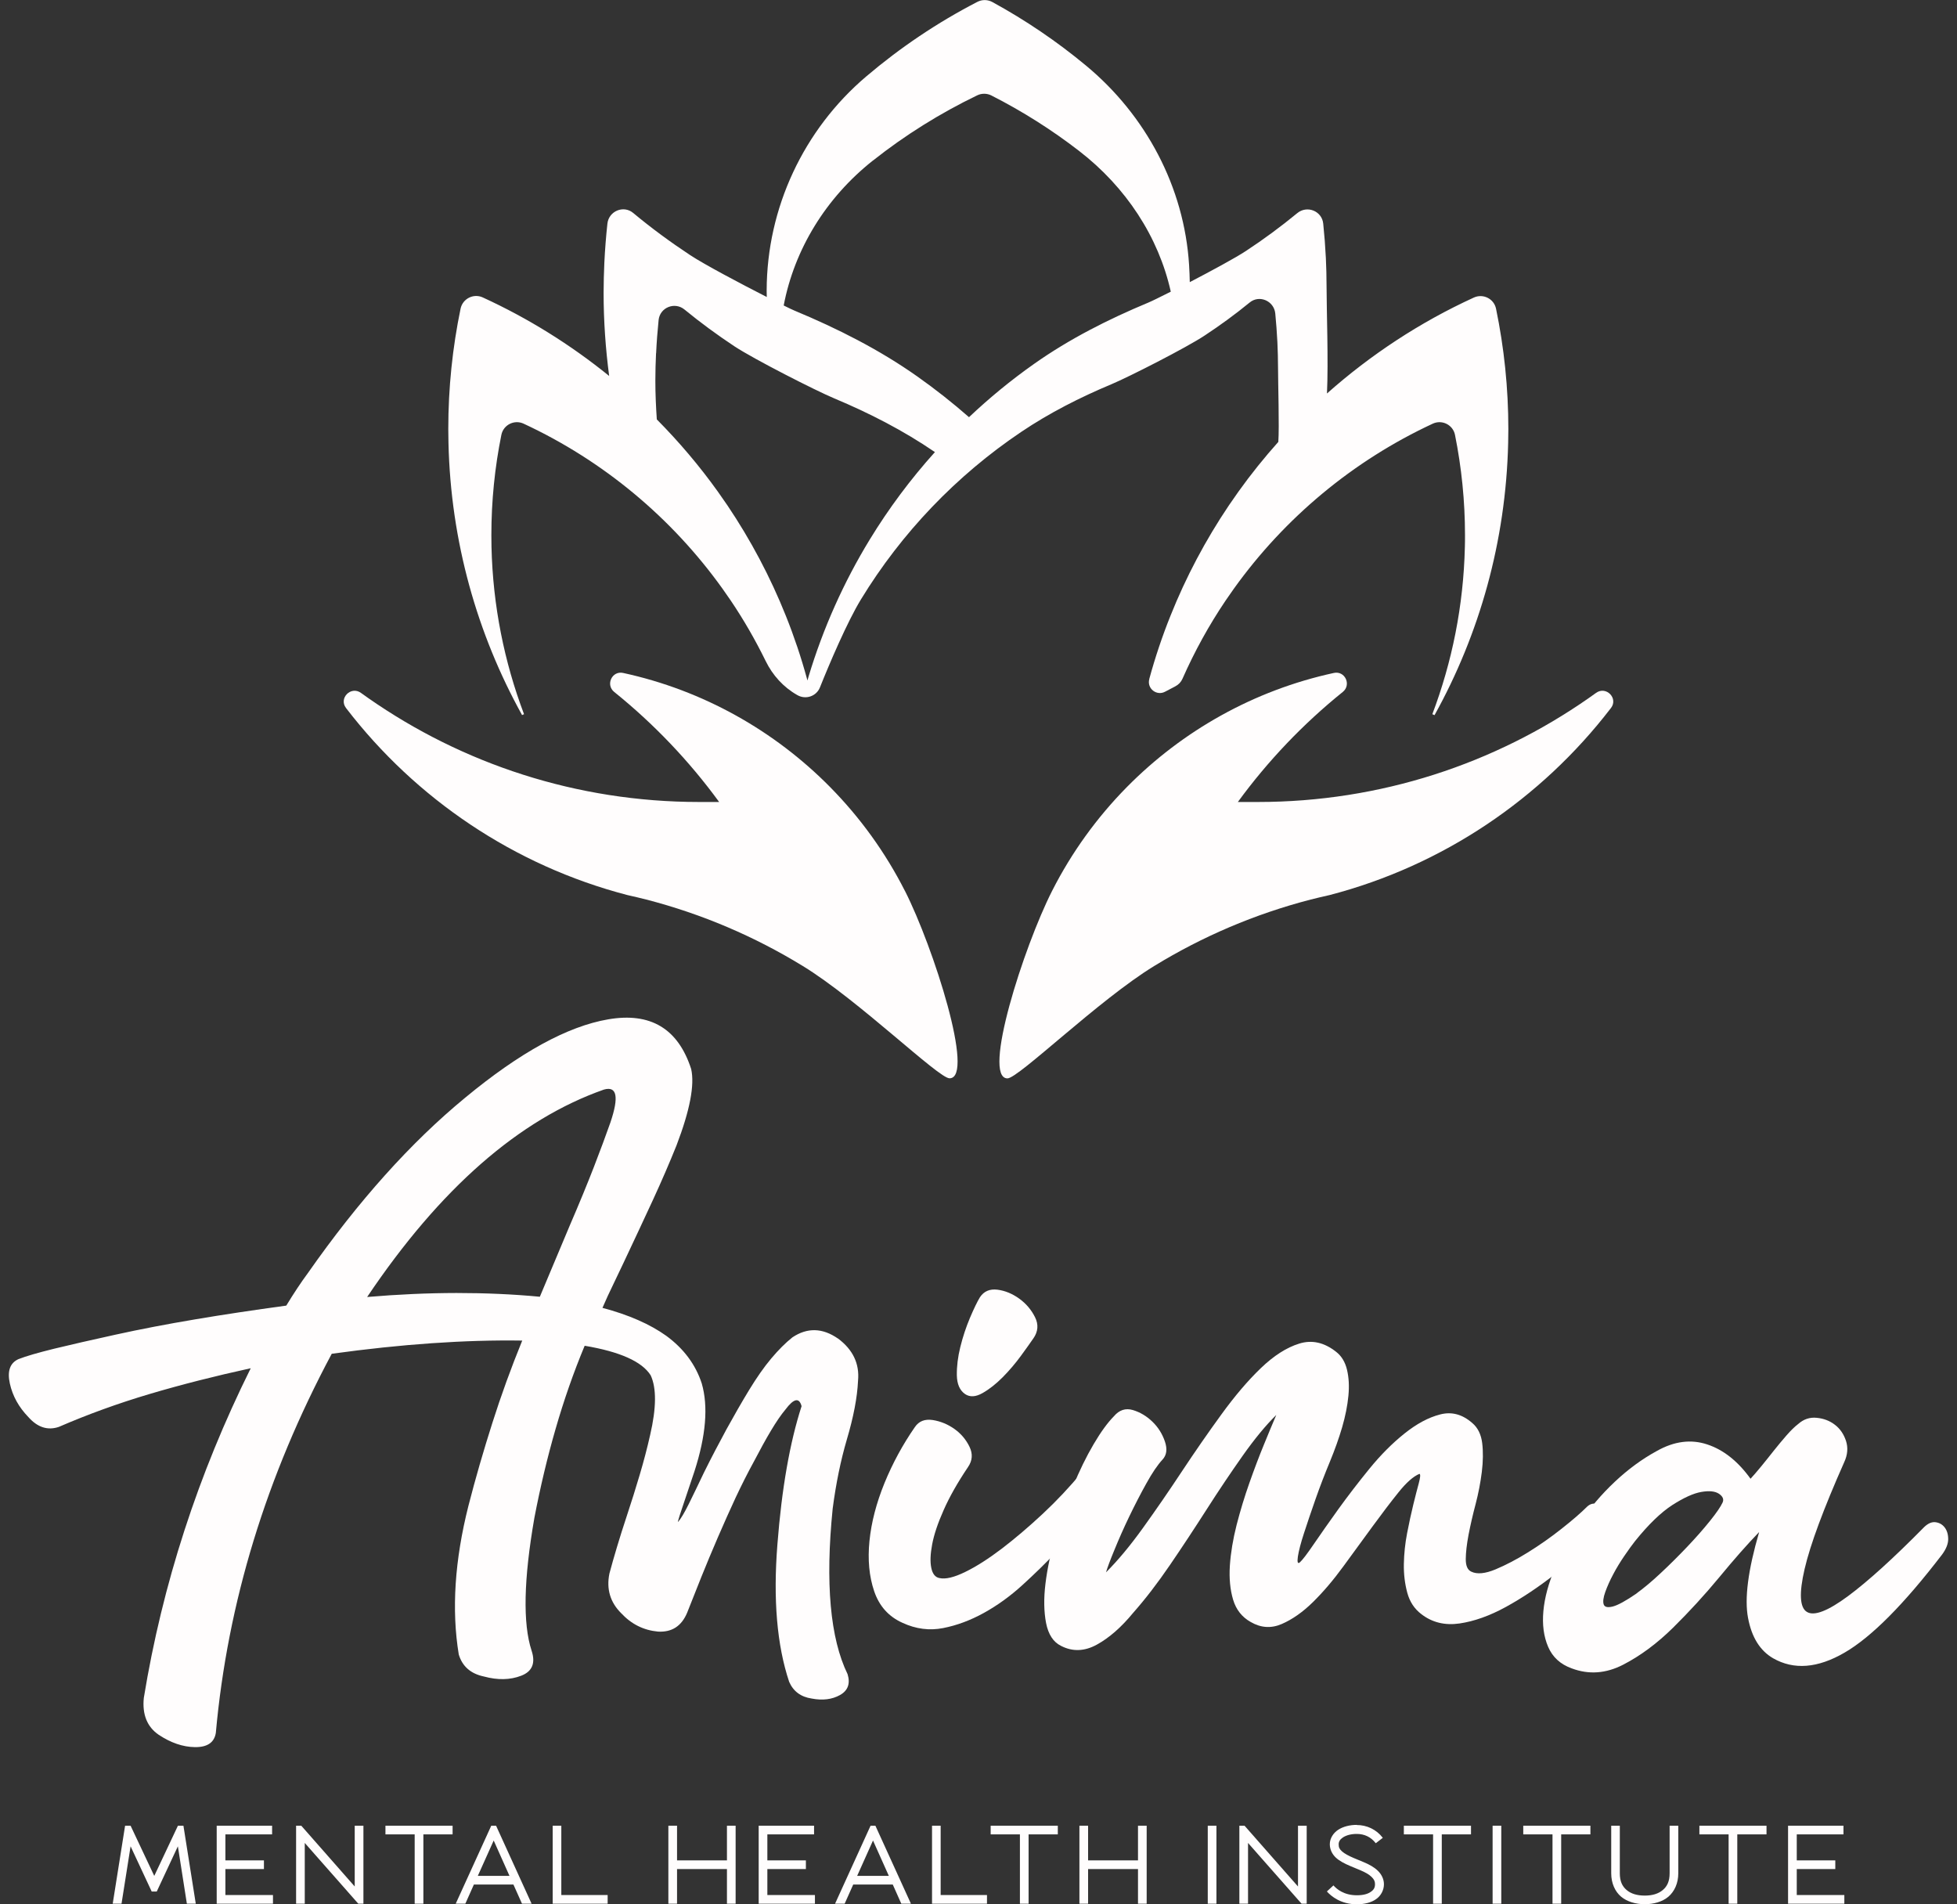 <svg width="74" height="72" viewBox="0 0 74 72" fill="none" xmlns="http://www.w3.org/2000/svg">
<rect x="0" y="0" width="74" height="72" fill="#333333" stroke="none"/>
<g id="Camada_1" clip-path="url(#clip0_4024_156)">
<path id="Vector" d="M19.733 27.039L19.815 27.002C19.069 25.03 18.637 22.904 18.585 20.684C18.582 20.536 18.58 20.385 18.58 20.236C18.58 18.937 18.71 17.669 18.958 16.443C19.034 16.063 19.447 15.855 19.799 16.018C22.814 17.419 25.402 19.579 27.318 22.255C27.424 22.404 27.53 22.555 27.632 22.706C28.123 23.433 28.562 24.196 28.952 24.992C29.214 25.528 29.622 25.981 30.142 26.276C30.147 26.279 30.151 26.281 30.156 26.284C30.47 26.461 30.869 26.326 31.004 25.991C31.361 25.098 32.038 23.509 32.553 22.666C34.093 20.141 36.166 17.978 38.615 16.33C39.685 15.61 40.84 15.024 42.03 14.526C42.679 14.254 44.842 13.154 45.541 12.693C46.134 12.303 46.706 11.886 47.254 11.437C47.622 11.134 48.175 11.378 48.222 11.852C48.257 12.211 48.283 12.573 48.302 12.939C48.316 13.26 48.326 13.583 48.326 13.907C48.326 14.445 48.378 16.174 48.337 16.703C48.34 16.701 48.342 16.698 48.347 16.696C47.811 17.296 47.303 17.926 46.833 18.583C46.708 18.758 46.588 18.932 46.467 19.109C45.591 20.41 44.847 21.808 44.257 23.287C43.947 24.059 43.681 24.852 43.459 25.665V25.674C43.359 26.029 43.735 26.326 44.058 26.151C44.184 26.083 44.309 26.019 44.436 25.953C44.564 25.887 44.658 25.788 44.713 25.663C45.171 24.626 45.716 23.636 46.344 22.706C46.446 22.555 46.552 22.404 46.658 22.255C48.576 19.579 51.164 17.419 54.178 16.018C54.529 15.855 54.943 16.063 55.018 16.443C55.264 17.669 55.396 18.937 55.396 20.236C55.396 20.387 55.396 20.536 55.391 20.684C55.339 22.904 54.907 25.03 54.161 27.002L54.244 27.039C55.941 23.979 56.941 20.477 57.028 16.75C57.033 16.575 57.035 16.401 57.035 16.226C57.035 14.665 56.874 13.142 56.57 11.673C56.492 11.295 56.083 11.09 55.731 11.25C53.696 12.181 51.828 13.411 50.177 14.877C50.234 13.666 50.161 11.682 50.161 10.818C50.161 10.461 50.151 10.11 50.135 9.758C50.113 9.321 50.08 8.886 50.035 8.454C49.986 7.977 49.426 7.753 49.055 8.057C48.434 8.568 47.785 9.047 47.112 9.489C46.708 9.755 45.804 10.242 44.989 10.667C44.984 10.45 44.977 10.235 44.963 10.02C44.779 7.077 43.331 4.357 41.062 2.477C39.966 1.568 38.781 0.763 37.522 0.076C37.347 -0.019 37.137 -0.021 36.96 0.069C35.448 0.85 34.039 1.799 32.754 2.891C30.385 4.903 28.999 7.864 28.99 10.972C28.99 10.991 28.99 11.007 28.99 11.026C28.99 11.094 28.992 11.161 28.994 11.229C28.01 10.728 26.64 10.003 26.099 9.647C25.351 9.153 24.628 8.622 23.941 8.05C23.575 7.746 23.02 7.982 22.968 8.454C22.916 8.927 22.876 9.439 22.852 9.935C22.836 10.313 22.824 10.693 22.824 11.073C22.824 12.138 22.899 13.187 23.034 14.214C21.579 13.036 19.976 12.034 18.254 11.245C17.905 11.085 17.496 11.293 17.416 11.668C17.111 13.139 16.951 14.66 16.951 16.221C16.951 16.396 16.953 16.571 16.958 16.745C17.043 20.474 18.044 23.974 19.742 27.037L19.733 27.039ZM33.011 6.069C34.216 5.115 35.538 4.286 36.953 3.604C37.12 3.523 37.319 3.526 37.484 3.608C38.665 4.208 39.775 4.912 40.802 5.705C42.575 7.073 43.808 8.953 44.271 11.028C43.858 11.236 43.536 11.394 43.425 11.439C41.91 12.07 40.438 12.814 39.097 13.761C38.23 14.372 37.411 15.045 36.641 15.773C36.02 15.229 35.368 14.715 34.693 14.238C33.252 13.22 31.672 12.422 30.043 11.744C29.974 11.716 29.828 11.647 29.634 11.55C30.038 9.43 31.226 7.479 33.011 6.067V6.069ZM24.81 13.357C24.829 12.934 24.862 12.516 24.904 12.1C24.954 11.623 25.514 11.399 25.884 11.704C26.489 12.2 27.119 12.662 27.773 13.095C28.524 13.588 30.848 14.771 31.545 15.062C32.874 15.619 34.161 16.278 35.352 17.093C34.431 18.117 33.604 19.225 32.884 20.406C31.906 22.009 31.127 23.745 30.574 25.58C30.56 25.63 30.548 25.679 30.532 25.729C30.527 25.707 30.522 25.686 30.515 25.665C30.293 24.852 30.026 24.059 29.717 23.287C29.127 21.811 28.383 20.41 27.507 19.109C27.386 18.932 27.266 18.758 27.141 18.583C26.446 17.612 25.674 16.703 24.836 15.857C24.803 15.373 24.781 14.887 24.781 14.396C24.781 14.046 24.791 13.699 24.807 13.354L24.81 13.357Z" fill="#FFFDFD"/>
<g id="Group">
<path id="Vector_2" d="M34.218 33.685C33.481 32.232 32.525 30.91 31.391 29.76C29.292 27.632 26.59 26.1 23.563 25.443C23.143 25.351 22.89 25.889 23.225 26.161C24.723 27.368 26.057 28.766 27.193 30.322H26.442C21.792 30.322 17.48 28.872 13.933 26.399C13.836 26.333 13.742 26.265 13.647 26.196C13.269 25.925 12.799 26.399 13.085 26.77C13.09 26.777 13.097 26.784 13.101 26.791C15.725 30.201 19.44 32.726 23.724 33.841C23.962 33.895 24.201 33.949 24.439 34.011C26.55 34.556 28.536 35.409 30.35 36.519C32.461 37.808 35.493 40.776 35.907 40.769C36.877 40.758 35.297 35.81 34.218 33.682V33.685Z" fill="#FFFDFD"/>
<path id="Vector_3" d="M39.782 33.685C40.519 32.232 41.475 30.91 42.608 29.76C44.708 27.632 47.409 26.1 50.437 25.443C50.857 25.351 51.11 25.889 50.775 26.161C49.277 27.368 47.943 28.766 46.807 30.322H47.558C52.208 30.322 56.52 28.872 60.067 26.399C60.164 26.333 60.258 26.265 60.353 26.196C60.731 25.925 61.201 26.399 60.915 26.77C60.91 26.777 60.903 26.784 60.898 26.791C58.275 30.201 54.56 32.726 50.276 33.841C50.038 33.895 49.799 33.949 49.561 34.011C47.45 34.556 45.464 35.409 43.65 36.519C41.539 37.808 38.507 40.776 38.093 40.772C37.123 40.76 38.703 35.812 39.782 33.685Z" fill="#FFFDFD"/>
</g>
<g id="Group_2">
<path id="Vector_4" d="M31.682 50.603C32.251 51.025 32.506 51.559 32.445 52.204C32.416 52.832 32.275 53.573 32.02 54.431C31.79 55.215 31.611 56.084 31.486 57.04C31.202 59.857 31.391 61.945 32.05 63.298C32.159 63.657 32.062 63.919 31.762 64.087C31.462 64.254 31.106 64.299 30.692 64.219C30.281 64.158 29.998 63.947 29.84 63.586C29.379 62.207 29.231 60.476 29.396 58.391C29.559 56.289 29.863 54.546 30.31 53.165C30.22 52.827 30.015 52.87 29.696 53.297C29.533 53.491 29.353 53.755 29.155 54.086C28.957 54.416 28.742 54.809 28.508 55.257C28.272 55.687 28.043 56.143 27.818 56.62C27.596 57.097 27.372 57.6 27.145 58.124C26.919 58.648 26.711 59.147 26.522 59.617C26.333 60.086 26.154 60.54 25.983 60.974C25.771 61.482 25.405 61.718 24.881 61.688C24.337 61.638 23.875 61.407 23.492 60.996C23.074 60.582 22.925 60.082 23.043 59.496C23.126 59.187 23.221 58.849 23.331 58.485C23.44 58.122 23.563 57.73 23.702 57.312C23.877 56.785 24.04 56.266 24.191 55.755C24.342 55.245 24.474 54.745 24.585 54.249C24.822 53.226 24.826 52.475 24.604 51.998C24.276 51.479 23.445 51.106 22.108 50.881C21.686 51.894 21.32 52.943 21.008 54.027C20.694 55.111 20.429 56.23 20.207 57.385C19.801 59.713 19.766 61.388 20.101 62.408C20.257 62.88 20.125 63.197 19.707 63.357C19.289 63.518 18.819 63.527 18.299 63.386C17.801 63.282 17.482 63.005 17.347 62.552C17.071 60.868 17.192 58.995 17.713 56.931C17.98 55.89 18.283 54.849 18.616 53.803C18.948 52.756 19.326 51.717 19.747 50.685C17.593 50.652 15.191 50.818 12.544 51.184C10.067 55.819 8.605 60.596 8.161 65.518C8.102 65.884 7.838 66.063 7.365 66.056C6.912 66.049 6.456 65.891 6 65.589C5.561 65.287 5.375 64.821 5.438 64.195C6.14 59.9 7.488 55.746 9.481 51.731C8.138 52.024 6.862 52.348 5.66 52.704C4.458 53.061 3.313 53.477 2.224 53.949C1.804 54.091 1.419 53.968 1.072 53.576C0.711 53.203 0.477 52.782 0.373 52.312C0.269 51.842 0.375 51.535 0.696 51.387C0.987 51.273 1.438 51.143 2.05 50.992C2.664 50.843 3.436 50.666 4.371 50.461C5.306 50.255 6.305 50.064 7.368 49.885C8.43 49.705 9.583 49.533 10.825 49.363C11.108 48.898 11.38 48.487 11.642 48.133C13.548 45.41 15.529 43.199 17.588 41.504C19.659 39.789 21.464 38.802 22.996 38.54C24.595 38.264 25.641 38.889 26.135 40.417C26.272 41.02 26.087 41.981 25.582 43.303C25.32 43.955 25.022 44.647 24.685 45.377C24.347 46.106 23.983 46.888 23.591 47.717C23.457 48.005 23.32 48.291 23.185 48.569C23.048 48.848 22.913 49.141 22.781 49.448C23.768 49.71 24.574 50.062 25.195 50.506C25.854 50.99 26.302 51.59 26.536 52.308C26.786 53.174 26.694 54.282 26.26 55.626C26.033 56.299 25.868 56.794 25.762 57.111C25.655 57.43 25.617 57.571 25.646 57.536C25.75 57.413 25.88 57.194 26.038 56.877C26.194 56.563 26.387 56.162 26.619 55.675C26.904 55.099 27.193 54.551 27.476 54.029C27.762 53.51 28.045 53.016 28.328 52.551C28.612 52.086 28.888 51.689 29.162 51.363C29.436 51.037 29.703 50.77 29.965 50.562C30.527 50.187 31.101 50.203 31.684 50.607L31.682 50.603ZM13.886 49.037C15.05 48.938 16.174 48.888 17.258 48.886C18.342 48.886 19.392 48.931 20.413 49.028C20.809 48.088 21.185 47.193 21.541 46.343C21.9 45.511 22.205 44.77 22.458 44.118C22.71 43.466 22.918 42.904 23.084 42.432C23.409 41.468 23.329 41.057 22.84 41.194C19.626 42.323 16.639 44.937 13.883 49.037H13.886Z" fill="#FFFDFD"/>
<g id="Group_3">
<path id="Vector_5" d="M40.897 55.678C41.012 55.614 41.133 55.611 41.26 55.675C41.388 55.737 41.499 55.826 41.596 55.94C41.692 56.056 41.751 56.185 41.775 56.329C41.796 56.476 41.761 56.599 41.669 56.7C41.494 56.868 41.26 57.137 40.967 57.505C40.675 57.874 40.33 58.266 39.938 58.679C39.546 59.095 39.118 59.513 38.658 59.931C38.197 60.351 37.711 60.701 37.203 60.982C36.693 61.263 36.181 61.454 35.663 61.555C35.146 61.657 34.634 61.591 34.128 61.357C33.604 61.123 33.248 60.727 33.056 60.164C32.865 59.602 32.806 58.967 32.877 58.261C32.948 57.555 33.139 56.823 33.446 56.07C33.755 55.316 34.138 54.613 34.594 53.956C34.745 53.732 34.969 53.644 35.269 53.689C35.567 53.736 35.84 53.85 36.091 54.027C36.341 54.206 36.53 54.431 36.66 54.7C36.79 54.969 36.771 55.224 36.603 55.468C36.209 56.053 35.902 56.596 35.682 57.094C35.46 57.593 35.316 58.025 35.248 58.389C35.179 58.755 35.167 59.05 35.215 59.279C35.262 59.508 35.366 59.636 35.524 59.664C35.753 59.716 36.079 59.638 36.499 59.432C36.92 59.227 37.38 58.932 37.881 58.552C38.379 58.171 38.896 57.732 39.428 57.236C39.959 56.74 40.45 56.218 40.899 55.673L40.897 55.678ZM39.069 50.61C38.962 50.766 38.807 50.985 38.599 51.269C38.391 51.552 38.162 51.821 37.912 52.074C37.659 52.327 37.406 52.527 37.151 52.671C36.896 52.816 36.676 52.83 36.495 52.709C36.292 52.57 36.188 52.334 36.181 51.998C36.176 51.665 36.218 51.306 36.313 50.926C36.407 50.546 36.528 50.18 36.676 49.828C36.825 49.479 36.95 49.217 37.057 49.042C37.208 48.818 37.428 48.725 37.718 48.761C38.006 48.799 38.28 48.912 38.54 49.099C38.8 49.287 38.998 49.521 39.137 49.8C39.276 50.078 39.255 50.348 39.071 50.608L39.069 50.61Z" fill="#FFFDFD"/>
<path id="Vector_6" d="M53.679 55.722C53.446 55.815 53.179 56.051 52.879 56.426C52.577 56.802 52.251 57.231 51.899 57.713C51.547 58.195 51.179 58.696 50.798 59.22C50.416 59.744 50.031 60.195 49.644 60.575C49.256 60.956 48.864 61.229 48.465 61.402C48.066 61.574 47.676 61.548 47.291 61.324C46.963 61.14 46.741 60.859 46.628 60.483C46.515 60.105 46.474 59.676 46.505 59.191C46.538 58.707 46.623 58.195 46.76 57.654C46.9 57.113 47.06 56.584 47.244 56.065C47.428 55.545 47.61 55.061 47.794 54.615C47.976 54.169 48.132 53.795 48.26 53.498C47.865 53.885 47.443 54.398 46.992 55.035C46.543 55.673 46.087 56.348 45.629 57.066C45.169 57.784 44.706 58.488 44.236 59.175C43.766 59.864 43.303 60.464 42.852 60.974C42.403 61.522 41.943 61.924 41.475 62.181C41.008 62.438 40.554 62.453 40.117 62.226C39.827 62.082 39.64 61.794 39.555 61.364C39.473 60.934 39.463 60.438 39.532 59.876C39.6 59.314 39.728 58.71 39.917 58.063C40.105 57.418 40.325 56.797 40.571 56.202C40.816 55.607 41.076 55.073 41.352 54.605C41.626 54.138 41.884 53.786 42.12 53.547C42.321 53.309 42.561 53.231 42.835 53.311C43.112 53.394 43.357 53.54 43.577 53.753C43.797 53.965 43.952 54.216 44.049 54.502C44.146 54.787 44.115 55.016 43.959 55.184C43.77 55.387 43.567 55.689 43.346 56.088C43.123 56.487 42.909 56.906 42.698 57.342C42.488 57.779 42.304 58.195 42.144 58.589C41.98 58.984 41.874 59.269 41.822 59.447C42.264 59.007 42.729 58.45 43.218 57.77C43.707 57.09 44.196 56.381 44.687 55.637C45.178 54.896 45.676 54.176 46.182 53.481C46.687 52.785 47.183 52.201 47.674 51.729C48.165 51.257 48.649 50.947 49.129 50.799C49.608 50.65 50.071 50.754 50.52 51.108C50.725 51.266 50.862 51.491 50.933 51.783C51.004 52.076 51.023 52.407 50.987 52.773C50.952 53.141 50.874 53.536 50.751 53.961C50.626 54.386 50.472 54.816 50.291 55.255C50.095 55.727 49.91 56.206 49.74 56.691C49.57 57.175 49.426 57.602 49.306 57.973C49.185 58.344 49.11 58.636 49.077 58.849C49.046 59.064 49.07 59.137 49.15 59.071C49.245 58.988 49.422 58.757 49.681 58.377C49.939 57.999 50.248 57.56 50.607 57.059C50.966 56.561 51.358 56.051 51.783 55.529C52.208 55.007 52.65 54.565 53.108 54.199C53.566 53.833 54.012 53.592 54.452 53.479C54.891 53.363 55.297 53.472 55.675 53.805C55.88 53.98 56.005 54.232 56.046 54.558C56.086 54.884 56.081 55.25 56.032 55.652C55.982 56.053 55.904 56.459 55.798 56.865C55.689 57.274 55.602 57.659 55.531 58.023C55.462 58.389 55.427 58.696 55.425 58.948C55.425 59.201 55.493 59.359 55.637 59.423C55.854 59.527 56.159 59.498 56.549 59.336C56.938 59.173 57.352 58.958 57.784 58.688C58.216 58.419 58.639 58.124 59.047 57.8C59.458 57.477 59.782 57.196 60.018 56.96C60.129 56.858 60.252 56.828 60.384 56.863C60.516 56.898 60.627 56.974 60.717 57.087C60.806 57.201 60.851 57.335 60.858 57.489C60.863 57.642 60.788 57.796 60.629 57.947C60.058 58.485 59.456 59.002 58.82 59.501C58.185 59.999 57.559 60.417 56.943 60.755C56.327 61.093 55.741 61.3 55.188 61.381C54.633 61.461 54.152 61.343 53.743 61.026C53.483 60.828 53.306 60.561 53.214 60.221C53.122 59.881 53.077 59.517 53.084 59.132C53.091 58.745 53.132 58.355 53.207 57.966C53.283 57.574 53.361 57.215 53.441 56.887C53.521 56.558 53.592 56.289 53.649 56.077C53.705 55.864 53.717 55.748 53.679 55.727V55.722Z" fill="#FFFDFD"/>
<path id="Vector_7" d="M66.512 57.931C66.07 58.389 65.572 58.953 65.015 59.629C64.457 60.304 63.872 60.939 63.265 61.539C62.656 62.139 62.027 62.604 61.376 62.94C60.724 63.275 60.077 63.322 59.432 63.079C59.002 62.925 58.705 62.651 58.539 62.262C58.372 61.872 58.313 61.423 58.36 60.911C58.407 60.401 58.554 59.855 58.802 59.279C59.05 58.701 59.364 58.132 59.741 57.572C60.119 57.012 60.559 56.495 61.059 56.025C61.557 55.555 62.089 55.165 62.646 54.861C63.303 54.49 63.938 54.407 64.554 54.611C65.171 54.814 65.716 55.248 66.193 55.909C66.302 55.791 66.434 55.638 66.59 55.449C66.743 55.26 66.904 55.064 67.064 54.858C67.227 54.653 67.39 54.457 67.553 54.27C67.716 54.084 67.863 53.94 67.993 53.841C68.2 53.656 68.434 53.578 68.696 53.605C68.958 53.63 69.188 53.718 69.381 53.867C69.577 54.015 69.716 54.218 69.802 54.476C69.886 54.733 69.865 55.002 69.735 55.283C68.951 57.052 68.453 58.396 68.238 59.319C68.023 60.243 68.054 60.786 68.328 60.946C68.602 61.109 69.119 60.909 69.879 60.347C70.637 59.785 71.601 58.911 72.767 57.728C72.912 57.593 73.051 57.534 73.193 57.553C73.332 57.572 73.448 57.638 73.535 57.751C73.622 57.865 73.667 58.013 73.667 58.193C73.667 58.372 73.589 58.566 73.438 58.772C71.993 60.658 70.763 61.896 69.747 62.484C68.732 63.074 67.83 63.145 67.046 62.696C66.552 62.41 66.236 61.903 66.099 61.173C65.959 60.443 66.099 59.362 66.517 57.931H66.512ZM61.883 60.243C62.157 60.044 62.467 59.787 62.807 59.466C63.149 59.147 63.48 58.816 63.801 58.479C64.122 58.141 64.408 57.817 64.656 57.508C64.904 57.201 65.062 56.967 65.135 56.811C65.192 56.689 65.147 56.578 65.001 56.478C64.852 56.379 64.63 56.356 64.332 56.408C64.035 56.459 63.671 56.625 63.239 56.901C62.807 57.18 62.337 57.633 61.827 58.266C61.718 58.403 61.586 58.587 61.425 58.821C61.267 59.053 61.123 59.286 61 59.522C60.875 59.756 60.776 59.98 60.7 60.191C60.625 60.401 60.606 60.559 60.641 60.661C60.677 60.762 60.79 60.788 60.986 60.739C61.18 60.689 61.48 60.524 61.886 60.245L61.883 60.243Z" fill="#FFFDFD"/>
</g>
</g>
<g id="Group_4">
<path id="Vector_8" d="M7.401 71.976H7.066L6.726 69.806L5.927 71.516H5.736L4.938 69.806L4.595 71.976H4.262L4.73 69.027H4.938L5.833 70.925L6.728 69.027H6.936L7.403 71.976H7.401Z" fill="#FFFDFD"/>
<path id="Vector_9" d="M10.289 69.027V69.355H8.523V70.338H9.98V70.666H8.523V71.648H10.322V71.976H8.194V69.027H10.289Z" fill="#FFFDFD"/>
<path id="Vector_10" d="M11.392 69.027L13.413 71.325V69.027H13.742V71.976H13.548L11.524 69.679V71.976H11.196V69.027H11.389H11.392Z" fill="#FFFDFD"/>
<path id="Vector_11" d="M17.114 69.027V69.355H16.009V71.976H15.68V69.355H14.575V69.027H17.114Z" fill="#FFFDFD"/>
<path id="Vector_12" d="M18.758 69.027L20.101 71.976H19.738L19.414 71.251H17.919L17.596 71.976H17.232L18.576 69.027H18.758ZM18.068 70.923H19.265L18.668 69.587L18.068 70.923Z" fill="#FFFDFD"/>
<path id="Vector_13" d="M21.225 69.027V71.648H22.977V71.976H20.899V69.027H21.227H21.225Z" fill="#FFFDFD"/>
<path id="Vector_14" d="M25.601 69.027V70.338H27.488V69.027H27.816V71.976H27.488V70.666H25.601V71.976H25.273V69.027H25.601Z" fill="#FFFDFD"/>
<path id="Vector_15" d="M30.782 69.027V69.355H29.016V70.338H30.473V70.666H29.016V71.648H30.815V71.976H28.688V69.027H30.782Z" fill="#FFFDFD"/>
<path id="Vector_16" d="M33.101 69.027L34.445 71.976H34.081L33.758 71.251H32.263L31.939 71.976H31.576L32.919 69.027H33.101ZM32.412 70.923H33.609L33.011 69.587L32.412 70.923Z" fill="#FFFDFD"/>
<path id="Vector_17" d="M35.569 69.027V71.648H37.321V71.976H35.243V69.027H35.571H35.569Z" fill="#FFFDFD"/>
<path id="Vector_18" d="M39.999 69.027V69.355H38.894V71.976H38.566V69.355H37.46V69.027H39.999Z" fill="#FFFDFD"/>
<path id="Vector_19" d="M41.144 69.027V70.338H43.031V69.027H43.359V71.976H43.031V70.666H41.144V71.976H40.816V69.027H41.144Z" fill="#FFFDFD"/>
<path id="Vector_20" d="M45.669 71.976V69.027H45.997V71.976H45.669Z" fill="#FFFDFD"/>
<path id="Vector_21" d="M47.06 69.027L49.081 71.325V69.027H49.41V71.976H49.216L47.192 69.679V71.976H46.864V69.027H47.058H47.06Z" fill="#FFFDFD"/>
<path id="Vector_22" d="M51.301 69.001C51.679 69.001 52.041 69.164 52.288 69.485L52.022 69.69C51.84 69.454 51.594 69.338 51.301 69.338C51.084 69.338 50.909 69.388 50.784 69.468C50.669 69.546 50.619 69.624 50.619 69.733C50.619 69.849 50.65 69.91 50.742 69.995C50.836 70.08 50.987 70.163 51.193 70.25L51.568 70.406C51.774 70.491 51.96 70.595 52.095 70.725C52.234 70.857 52.331 71.041 52.331 71.24C52.331 71.464 52.215 71.679 52.033 71.804C51.854 71.931 51.599 71.998 51.306 71.998C50.697 71.998 50.333 71.691 50.173 71.513L50.421 71.284C50.543 71.421 50.815 71.657 51.306 71.657C51.549 71.657 51.724 71.608 51.837 71.525C51.951 71.447 51.993 71.365 51.993 71.235C51.993 71.129 51.956 71.053 51.863 70.963C51.767 70.869 51.623 70.788 51.438 70.71L51.065 70.555C50.841 70.46 50.652 70.363 50.515 70.236C50.376 70.108 50.284 69.927 50.284 69.726C50.284 69.504 50.418 69.301 50.602 69.18C50.784 69.062 51.035 68.996 51.301 68.996V69.001Z" fill="#FFFDFD"/>
<path id="Vector_23" d="M55.623 69.027V69.355H54.518V71.976H54.189V69.355H53.084V69.027H55.623Z" fill="#FFFDFD"/>
<path id="Vector_24" d="M56.44 71.976V69.027H56.768V71.976H56.44Z" fill="#FFFDFD"/>
<path id="Vector_25" d="M60.138 69.027V69.355H59.033V71.976H58.705V69.355H57.599V69.027H60.138Z" fill="#FFFDFD"/>
<path id="Vector_26" d="M61.25 69.027V70.826C61.25 71.129 61.343 71.32 61.508 71.459C61.673 71.599 61.902 71.669 62.193 71.669C62.483 71.669 62.71 71.599 62.875 71.459C63.041 71.32 63.133 71.129 63.133 70.826V69.027H63.461V70.826C63.461 71.202 63.317 71.513 63.088 71.71C62.859 71.903 62.535 71.995 62.193 71.995C61.85 71.995 61.527 71.901 61.298 71.71C61.069 71.516 60.925 71.202 60.925 70.826V69.027H61.253H61.25Z" fill="#FFFDFD"/>
<path id="Vector_27" d="M66.797 69.027V69.355H65.692V71.976H65.364V69.355H64.259V69.027H66.797Z" fill="#FFFDFD"/>
<path id="Vector_28" d="M69.707 69.027V69.355H67.941V70.338H69.398V70.666H67.941V71.648H69.74V71.976H67.612V69.027H69.707Z" fill="#FFFDFD"/>
</g>
</g>
<defs>
<clipPath id="clip0_4024_156">
<rect width="73.329" height="72" fill="white" transform="translate(0.335)"/>
</clipPath>
</defs>
</svg>
